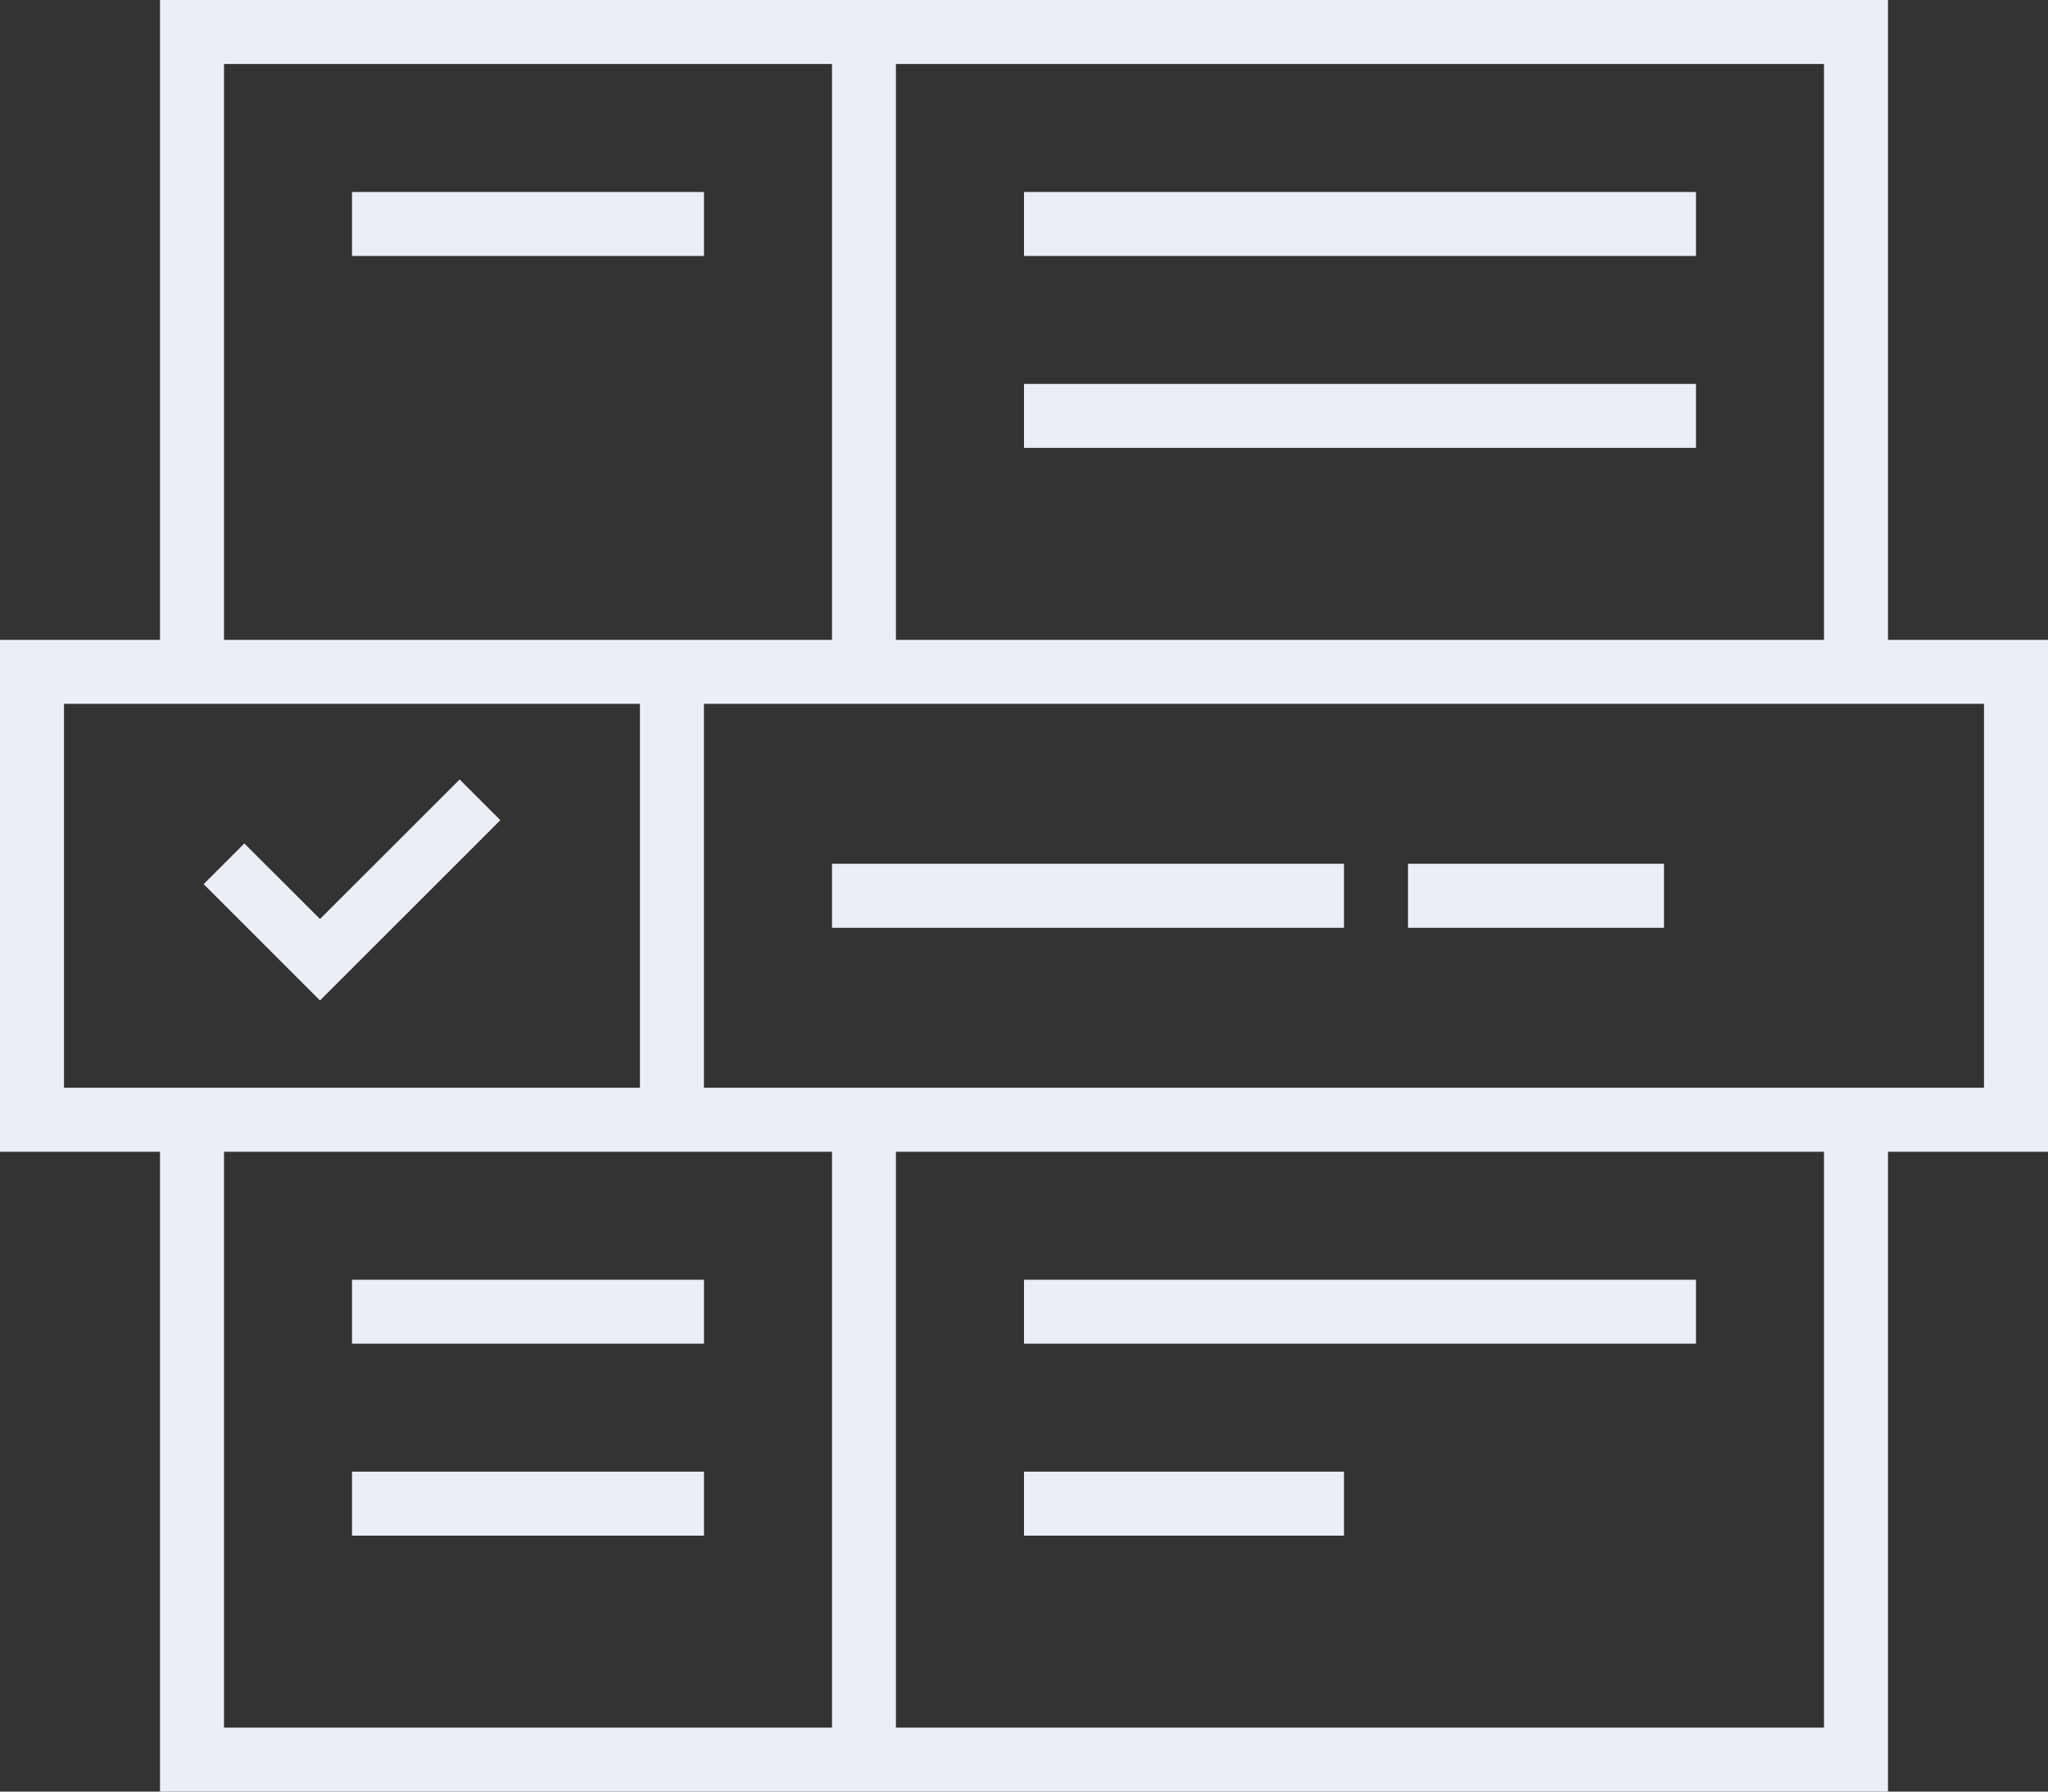 <?xml version="1.0" encoding="UTF-8"?>
<svg width="32px" height="28px" viewBox="0 0 32 28" version="1.1" xmlns="http://www.w3.org/2000/svg" xmlns:xlink="http://www.w3.org/1999/xlink">
    <rect x="0" y="0" width="32" height="28" fill="#333333" stroke="none"/>
    <!-- Generator: Sketch 52.6 (67491) - http://www.bohemiancoding.com/sketch -->
    <title>Combined Shape</title>
    <desc>Created with Sketch.</desc>
    <g id="Main" stroke="none" stroke-width="1" fill="none" fill-rule="evenodd">
        <g id="main-page" transform="translate(-762, -160)" fill="#EBEEF5">
            <g id="Group" transform="translate(728, 136)">
                <g id="Group-5" transform="translate(34, 17)">
                    <path d="M13,21.5 L21,21.5 L21,20.5 L13,20.5 L13,21.5 Z M22,21.5 L26,21.5 L26,20.5 L22,20.5 L22,21.5 Z M16,11 L26.5,11 L26.5,10 L16,10 L16,11 Z M5.5,11 L11,11 L11,10 L5.5,10 L5.5,11 Z M16,14 L26.5,14 L26.5,13 L16,13 L16,14 Z M16,28 L26.5,28 L26.5,27 L16,27 L16,28 Z M5.5,28 L11,28 L11,27 L5.5,27 L5.5,28 Z M16,31 L21,31 L21,30 L16,30 L16,31 Z M5.5,31 L11,31 L11,30 L5.5,30 L5.5,31 Z M2.5,7 L2.5,17 L0,17 L0,25 L2.5,25 L2.5,35 L29.5,35 L29.5,25 L32,25 L32,17 L29.5,17 L29.5,7 L2.5,7 Z M13.999,17 L28.5,17 L28.5,8 L13.999,8 L13.999,17 Z M3.5,17 L13,17 L13,8 L3.5,8 L3.5,17 Z M10.999,24 L31,24 L31,18 L10.999,18 L10.999,24 Z M1,24 L9.999,24 L9.999,18 L1,18 L1,24 Z M13.999,34 L28.5,34 L28.5,25 L13.999,25 L13.999,34 Z M3.5,34 L13,34 L13,25 L3.5,25 L3.5,34 Z M7.182,19.182 L5,21.363 L3.818,20.182 L3.182,20.818 L5,22.636 L7.818,19.818 L7.182,19.182 Z" id="Combined-Shape"></path>
                </g>
            </g>
        </g>
    </g>
</svg>